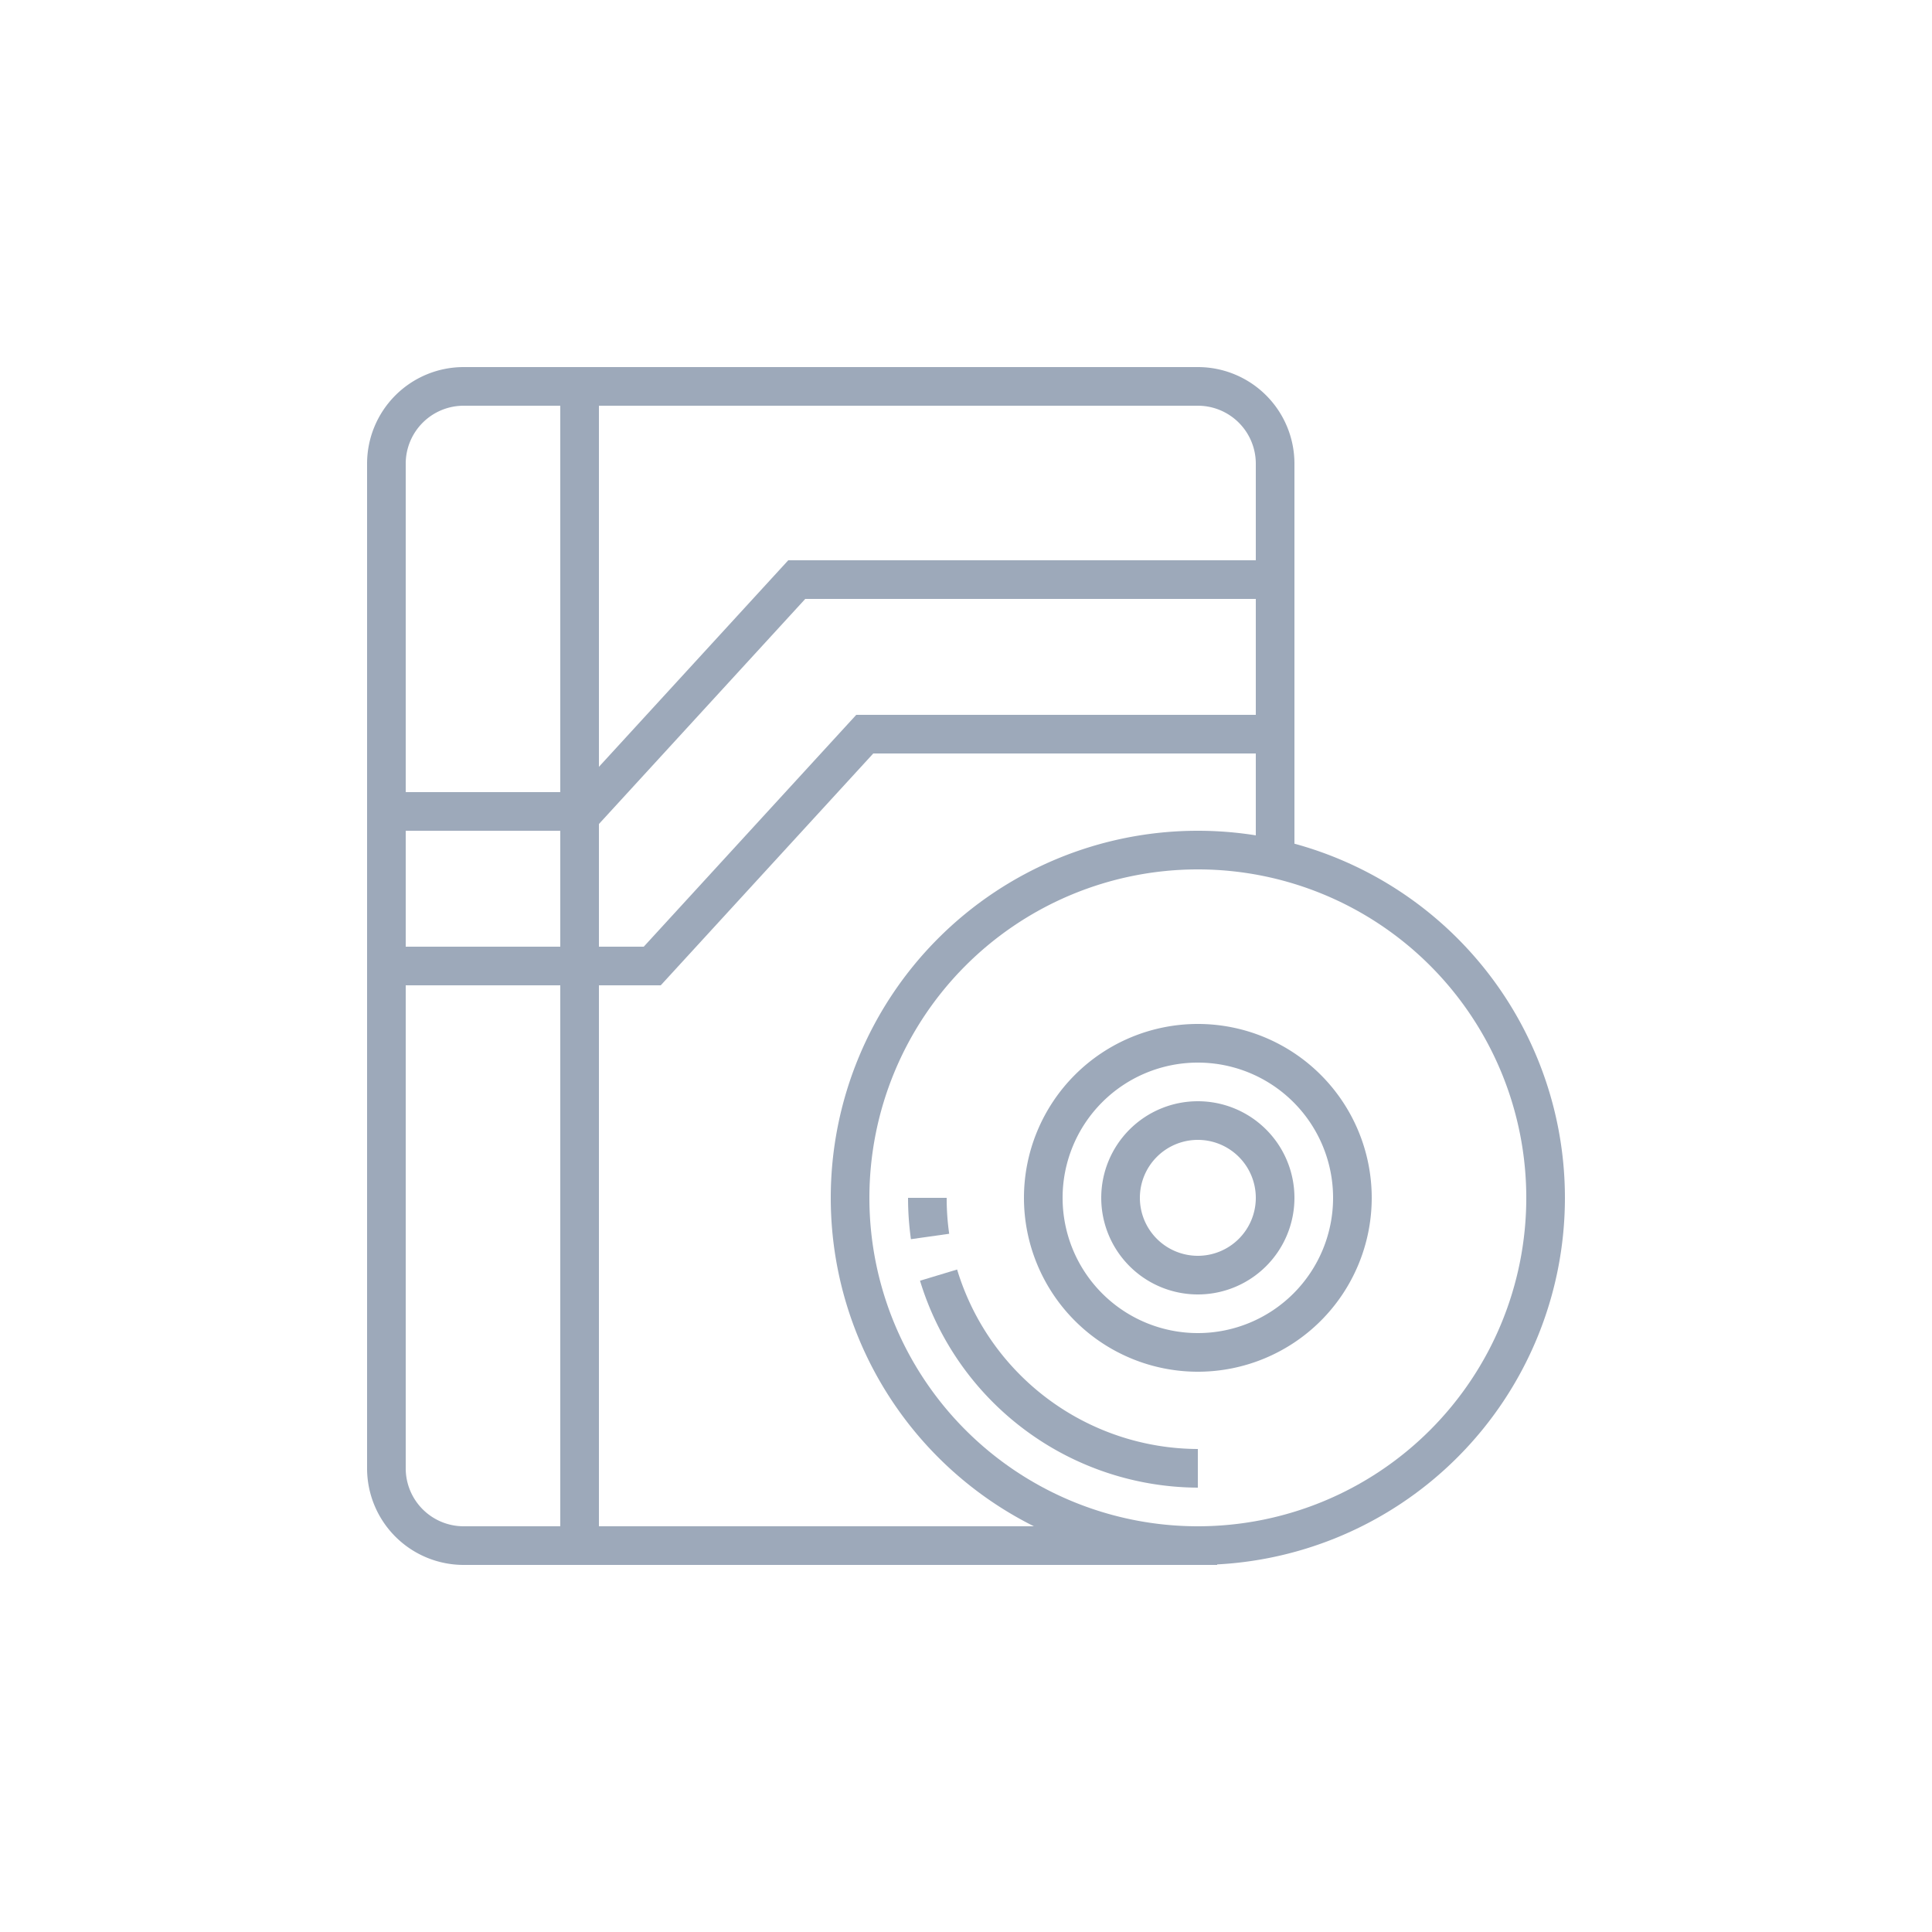 <svg xmlns="http://www.w3.org/2000/svg" viewBox="0 0 100 100"><defs><style>.cls-1{fill:none;}.cls-2{fill:#9da9ba;}</style></defs><g id="Layer_2" data-name="Layer 2"><g id="Layer_1-2" data-name="Layer 1"><rect class="cls-1" width="100" height="100"/><path class="cls-2" d="M63,81H24a5,5,0,0,1-5-5V24a5,5,0,0,1,5-5H62a5,5,0,0,1,5,5V44.45H65V24a3,3,0,0,0-3-3H24a3,3,0,0,0-3,3V76a3,3,0,0,0,3,3H63Z"/><rect class="cls-2" x="29" y="20" width="2" height="60"/><polygon class="cls-2" points="34.2 51 20 51 20 49 33.32 49 44.32 37 66 37 66 39 45.2 39 34.2 51"/><polygon class="cls-2" points="30.68 43 20 43 20 41 29.8 41 40.8 29 66 29 66 31 41.68 31 30.68 43"/><path class="cls-2" d="M62,81A19,19,0,1,1,81,62,19,19,0,0,1,62,81Zm0-36A17,17,0,1,0,79,62,17,17,0,0,0,62,45Z"/><path class="cls-2" d="M47.15,64.14A15.4,15.4,0,0,1,47,62h2a12.92,12.92,0,0,0,.13,1.86Z"/><path class="cls-2" d="M62,77A15.1,15.1,0,0,1,47.62,66.29l1.92-.58A13.07,13.07,0,0,0,62,75Z"/><path class="cls-2" d="M62,71a9,9,0,1,1,9-9A9,9,0,0,1,62,71Zm0-16a7,7,0,1,0,7,7A7,7,0,0,0,62,55Z"/><path class="cls-2" d="M62,67a5,5,0,1,1,5-5A5,5,0,0,1,62,67Zm0-8a3,3,0,1,0,3,3A3,3,0,0,0,62,59Z"/></g></g></svg>